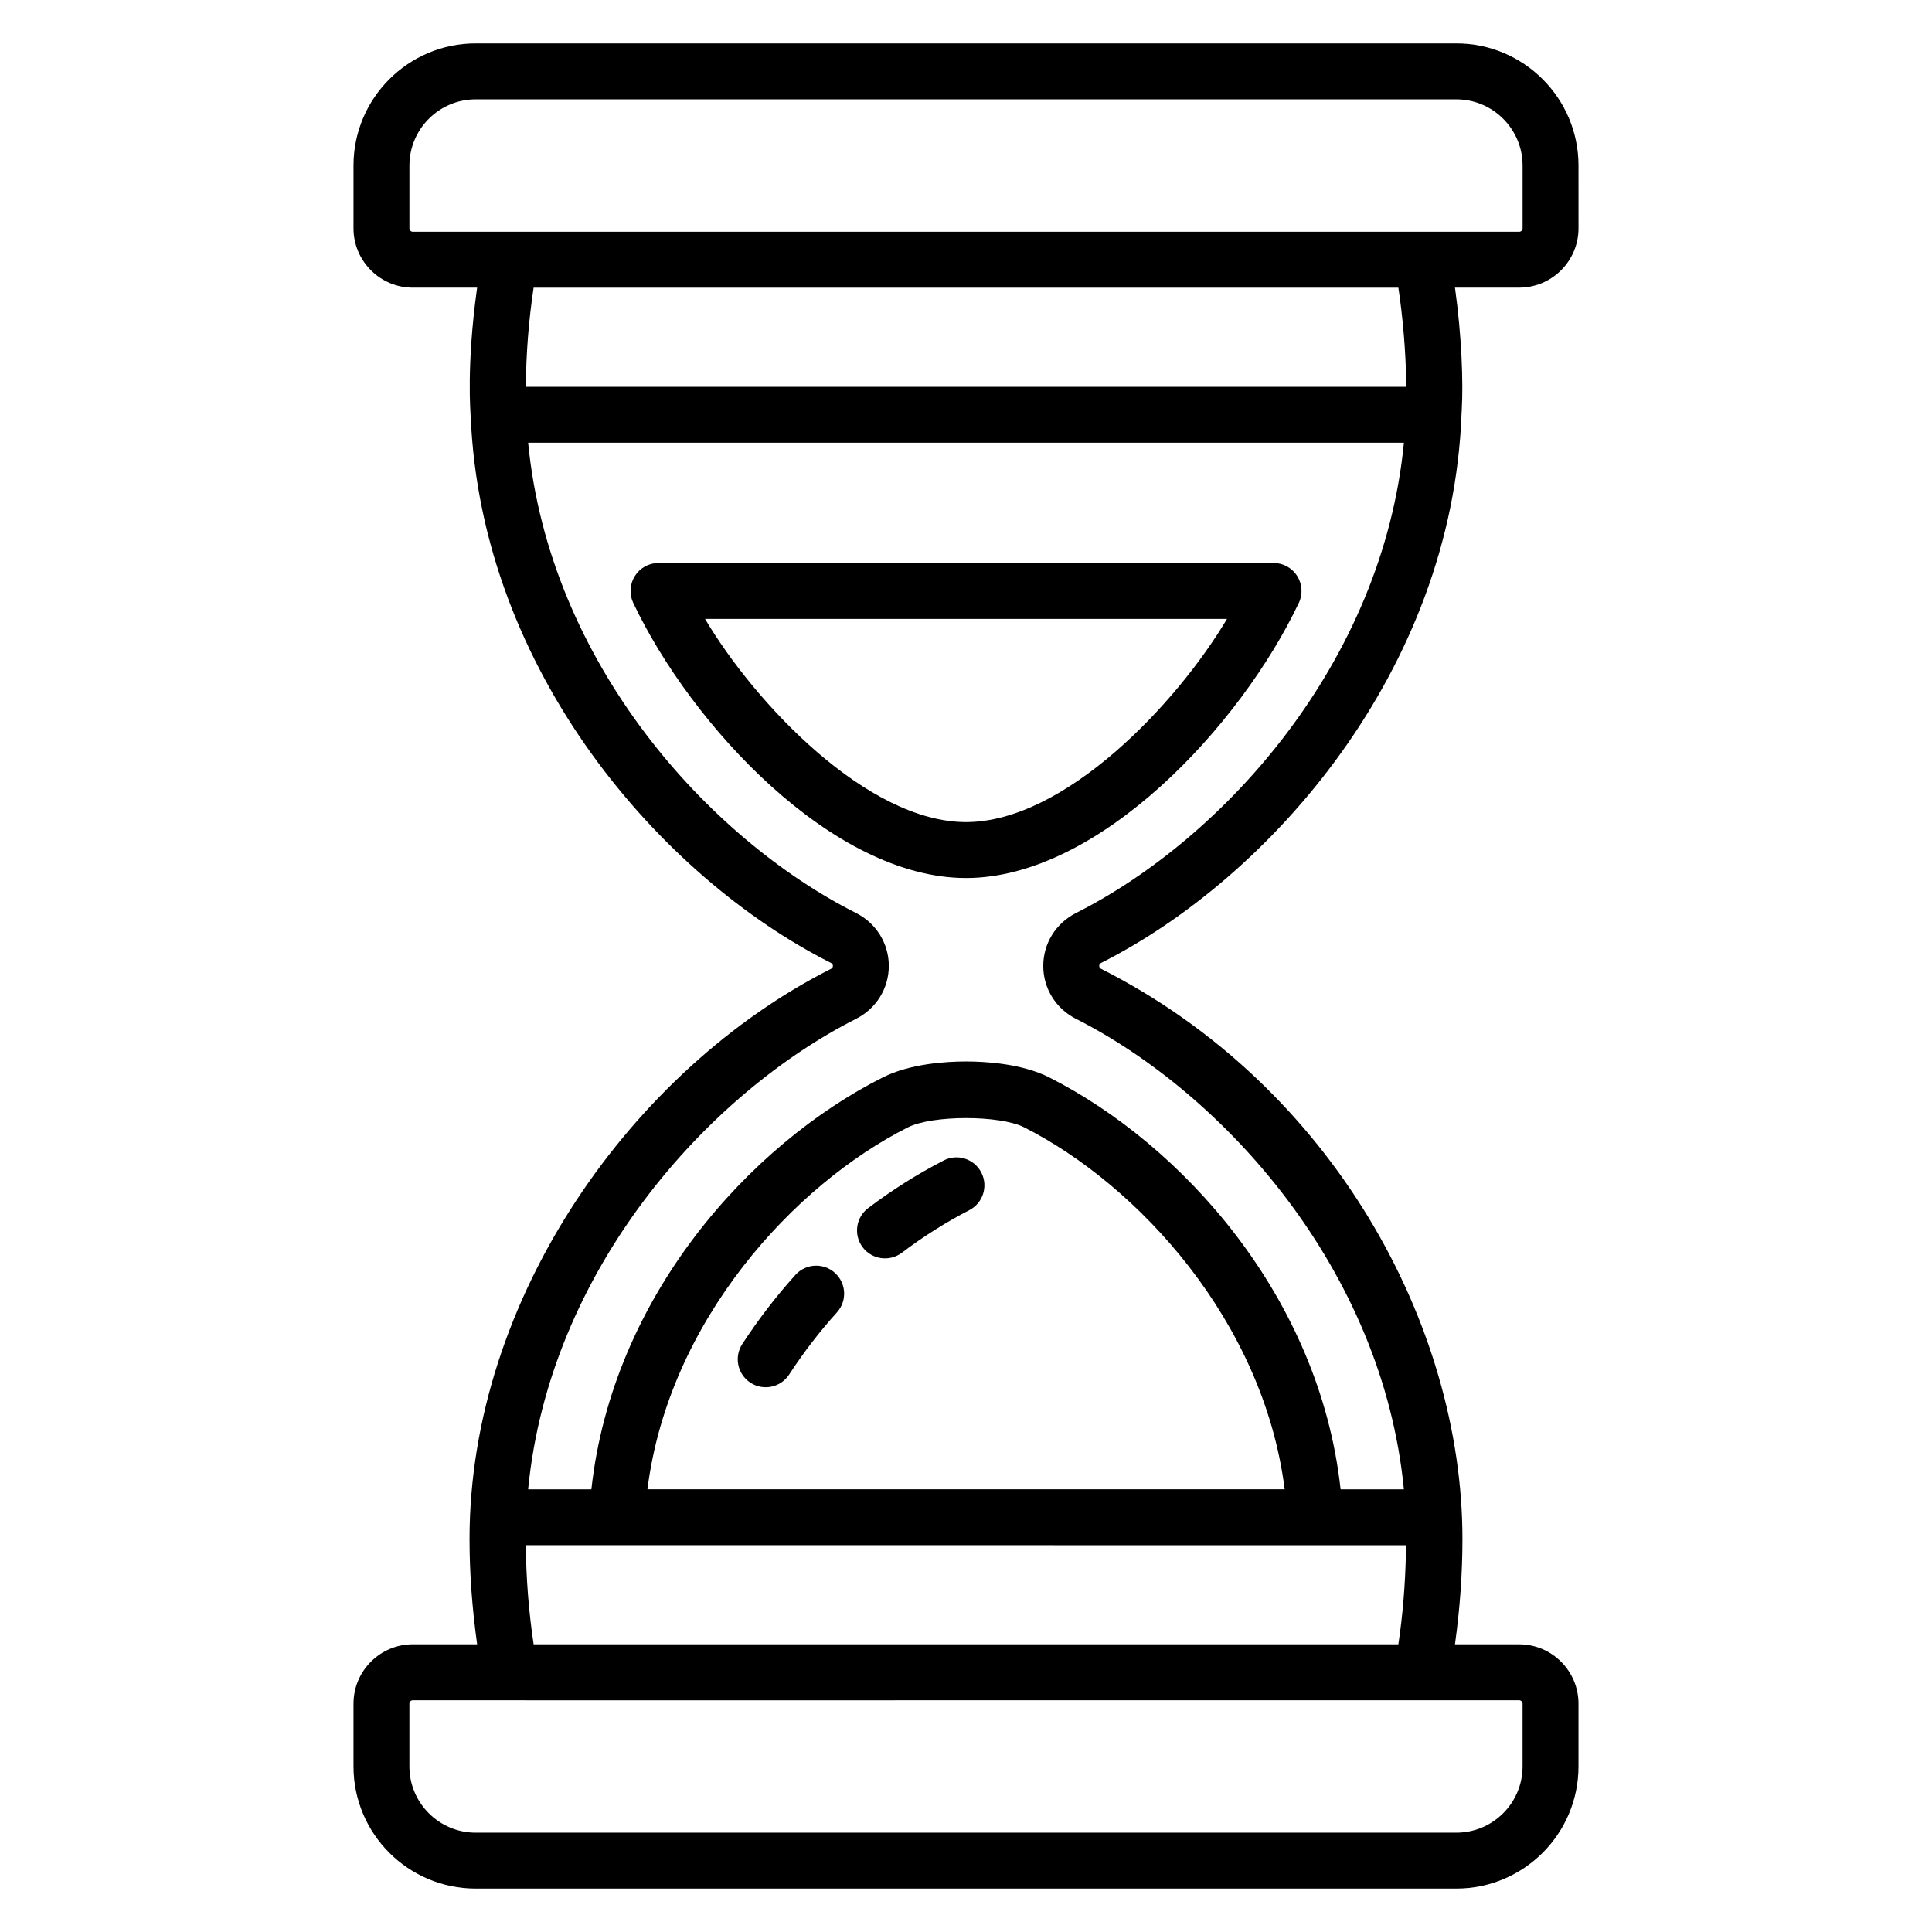<?xml version="1.0" encoding="UTF-8"?>
<!-- Uploaded to: SVG Find, www.svgrepo.com, Generator: SVG Find Mixer Tools -->
<svg fill="#000000" width="800px" height="800px" version="1.1" viewBox="144 144 512 512" xmlns="http://www.w3.org/2000/svg">
 <g>
  <path d="m488.2 303.78c1.094-2.293 0.926-4.988-0.434-7.133-1.352-2.144-3.719-3.449-6.258-3.449h-163c-2.539 0-4.906 1.301-6.258 3.449-1.359 2.144-1.527 4.836-0.434 7.133 15.352 32.406 52.84 72.906 88.191 72.906 35.297 0 72.801-40.445 88.188-72.906zm-157.36 4.234h138.33c-13.387 22.566-43.035 53.852-69.164 53.852-26.172 0-55.855-31.395-69.168-53.852z"/>
  <path d="m237.68 595.49v16.637c0 17.848 14.52 32.367 32.371 32.367h259.9c17.844 0 32.363-14.52 32.363-32.367v-16.637c0-8.672-7.055-15.727-15.73-15.727h-17.004c1.309-9.406 1.98-18.758 1.98-27.906 0-56.453-34.188-119.94-95.715-151.09-0.254-0.129-0.543-0.336-0.543-0.801s0.289-0.668 0.535-0.797c44.887-22.652 92.973-77.496 95.484-145.5l0.066-1.277c0.395-6.981 0.004-19.203-1.805-32.168h17.008c8.676 0 15.73-7.055 15.73-15.73l-0.004-16.629c0-17.848-14.52-32.363-32.363-32.363h-259.9c-17.848 0-32.371 14.52-32.371 32.363v16.637c0 8.676 7.055 15.73 15.73 15.73h17.039c-0.023 0.16-0.055 0.32-0.074 0.477-2.816 20.488-1.648 32.762-1.66 33.504 0 0.031 0.02 0.055 0.02 0.086 2.781 67.762 50.707 122.32 95.449 144.87 0.254 0.129 0.543 0.336 0.543 0.801s-0.289 0.668-0.543 0.797c-52.539 26.562-95.754 87.191-95.754 151.09 0 9.035 0.676 18.238 2.016 27.898h-17.035c-8.676 0.004-15.73 7.059-15.73 15.73zm15.73-390.07c-0.5 0-0.91-0.41-0.91-0.91v-16.637c0-9.672 7.871-17.547 17.555-17.547h259.9c9.672 0 17.547 7.871 17.547 17.547v16.637c0 0.504-0.414 0.91-0.91 0.91h-293.18zm32.004 14.82h229.17c1.168 7.781 2.004 16.965 2.094 26.27l-233.33-0.004c0.086-8.887 0.746-17.52 2.066-26.266zm85.453 193.76c5.356-2.707 8.676-8.078 8.676-14.02s-3.32-11.312-8.684-14.027c-39.266-19.785-81.266-66.383-86.895-124.63h232.09c-5.633 58.207-47.637 104.82-86.902 124.64-5.356 2.707-8.676 8.078-8.676 14.02s3.32 11.312 8.668 14.02c39.262 19.875 81.258 66.523 86.902 124.69h-16.773c-5.606-51.117-42.074-91.375-77.188-109.16-7.316-3.688-16.973-4.234-22.082-4.234-5.102 0-14.762 0.551-22.074 4.234-35.117 17.703-71.602 57.938-77.207 109.16h-16.762c5.652-58.203 47.652-104.84 86.906-124.69zm113.59 124.68h-168.88c5.652-44.781 38.941-80.75 69.031-95.922 6.488-3.277 24.348-3.269 30.801-0.008 30.09 15.238 63.383 51.238 69.047 95.93zm32.219 14.82c-0.008 0.992-0.09 2.008-0.117 3.004-0.199 7.672-0.805 15.445-1.98 23.262h-229.16c-1.332-8.855-1.988-17.648-2.07-26.27 124.38 0.004 115.27 0.004 233.33 0.004zm29.91 41.086c0.5 0 0.91 0.41 0.91 0.906v16.637c0 9.676-7.871 17.551-17.547 17.551h-259.9c-9.68 0-17.555-7.871-17.555-17.551v-16.637c0-0.5 0.41-0.906 0.91-0.906 0.625 0.004 21.539 0.031 293.18 0z"/>
  <path d="m354.8 481.86c-5.078 5.621-9.816 11.785-14.086 18.32-2.234 3.426-1.266 8.016 2.156 10.254 3.41 2.227 8.008 1.285 10.258-2.156 3.836-5.887 8.098-11.43 12.668-16.477 2.742-3.035 2.504-7.723-0.527-10.465-3.031-2.742-7.707-2.523-10.469 0.523z"/>
  <path d="m394.08 451.54c-6.918 3.566-13.652 7.812-20.02 12.625-3.262 2.473-3.906 7.117-1.441 10.379 2.477 3.266 7.113 3.906 10.383 1.445 5.688-4.305 11.699-8.102 17.863-11.281 3.641-1.875 5.066-6.344 3.191-9.98-1.879-3.641-6.344-5.074-9.977-3.188z"/>
 </g>
</svg>